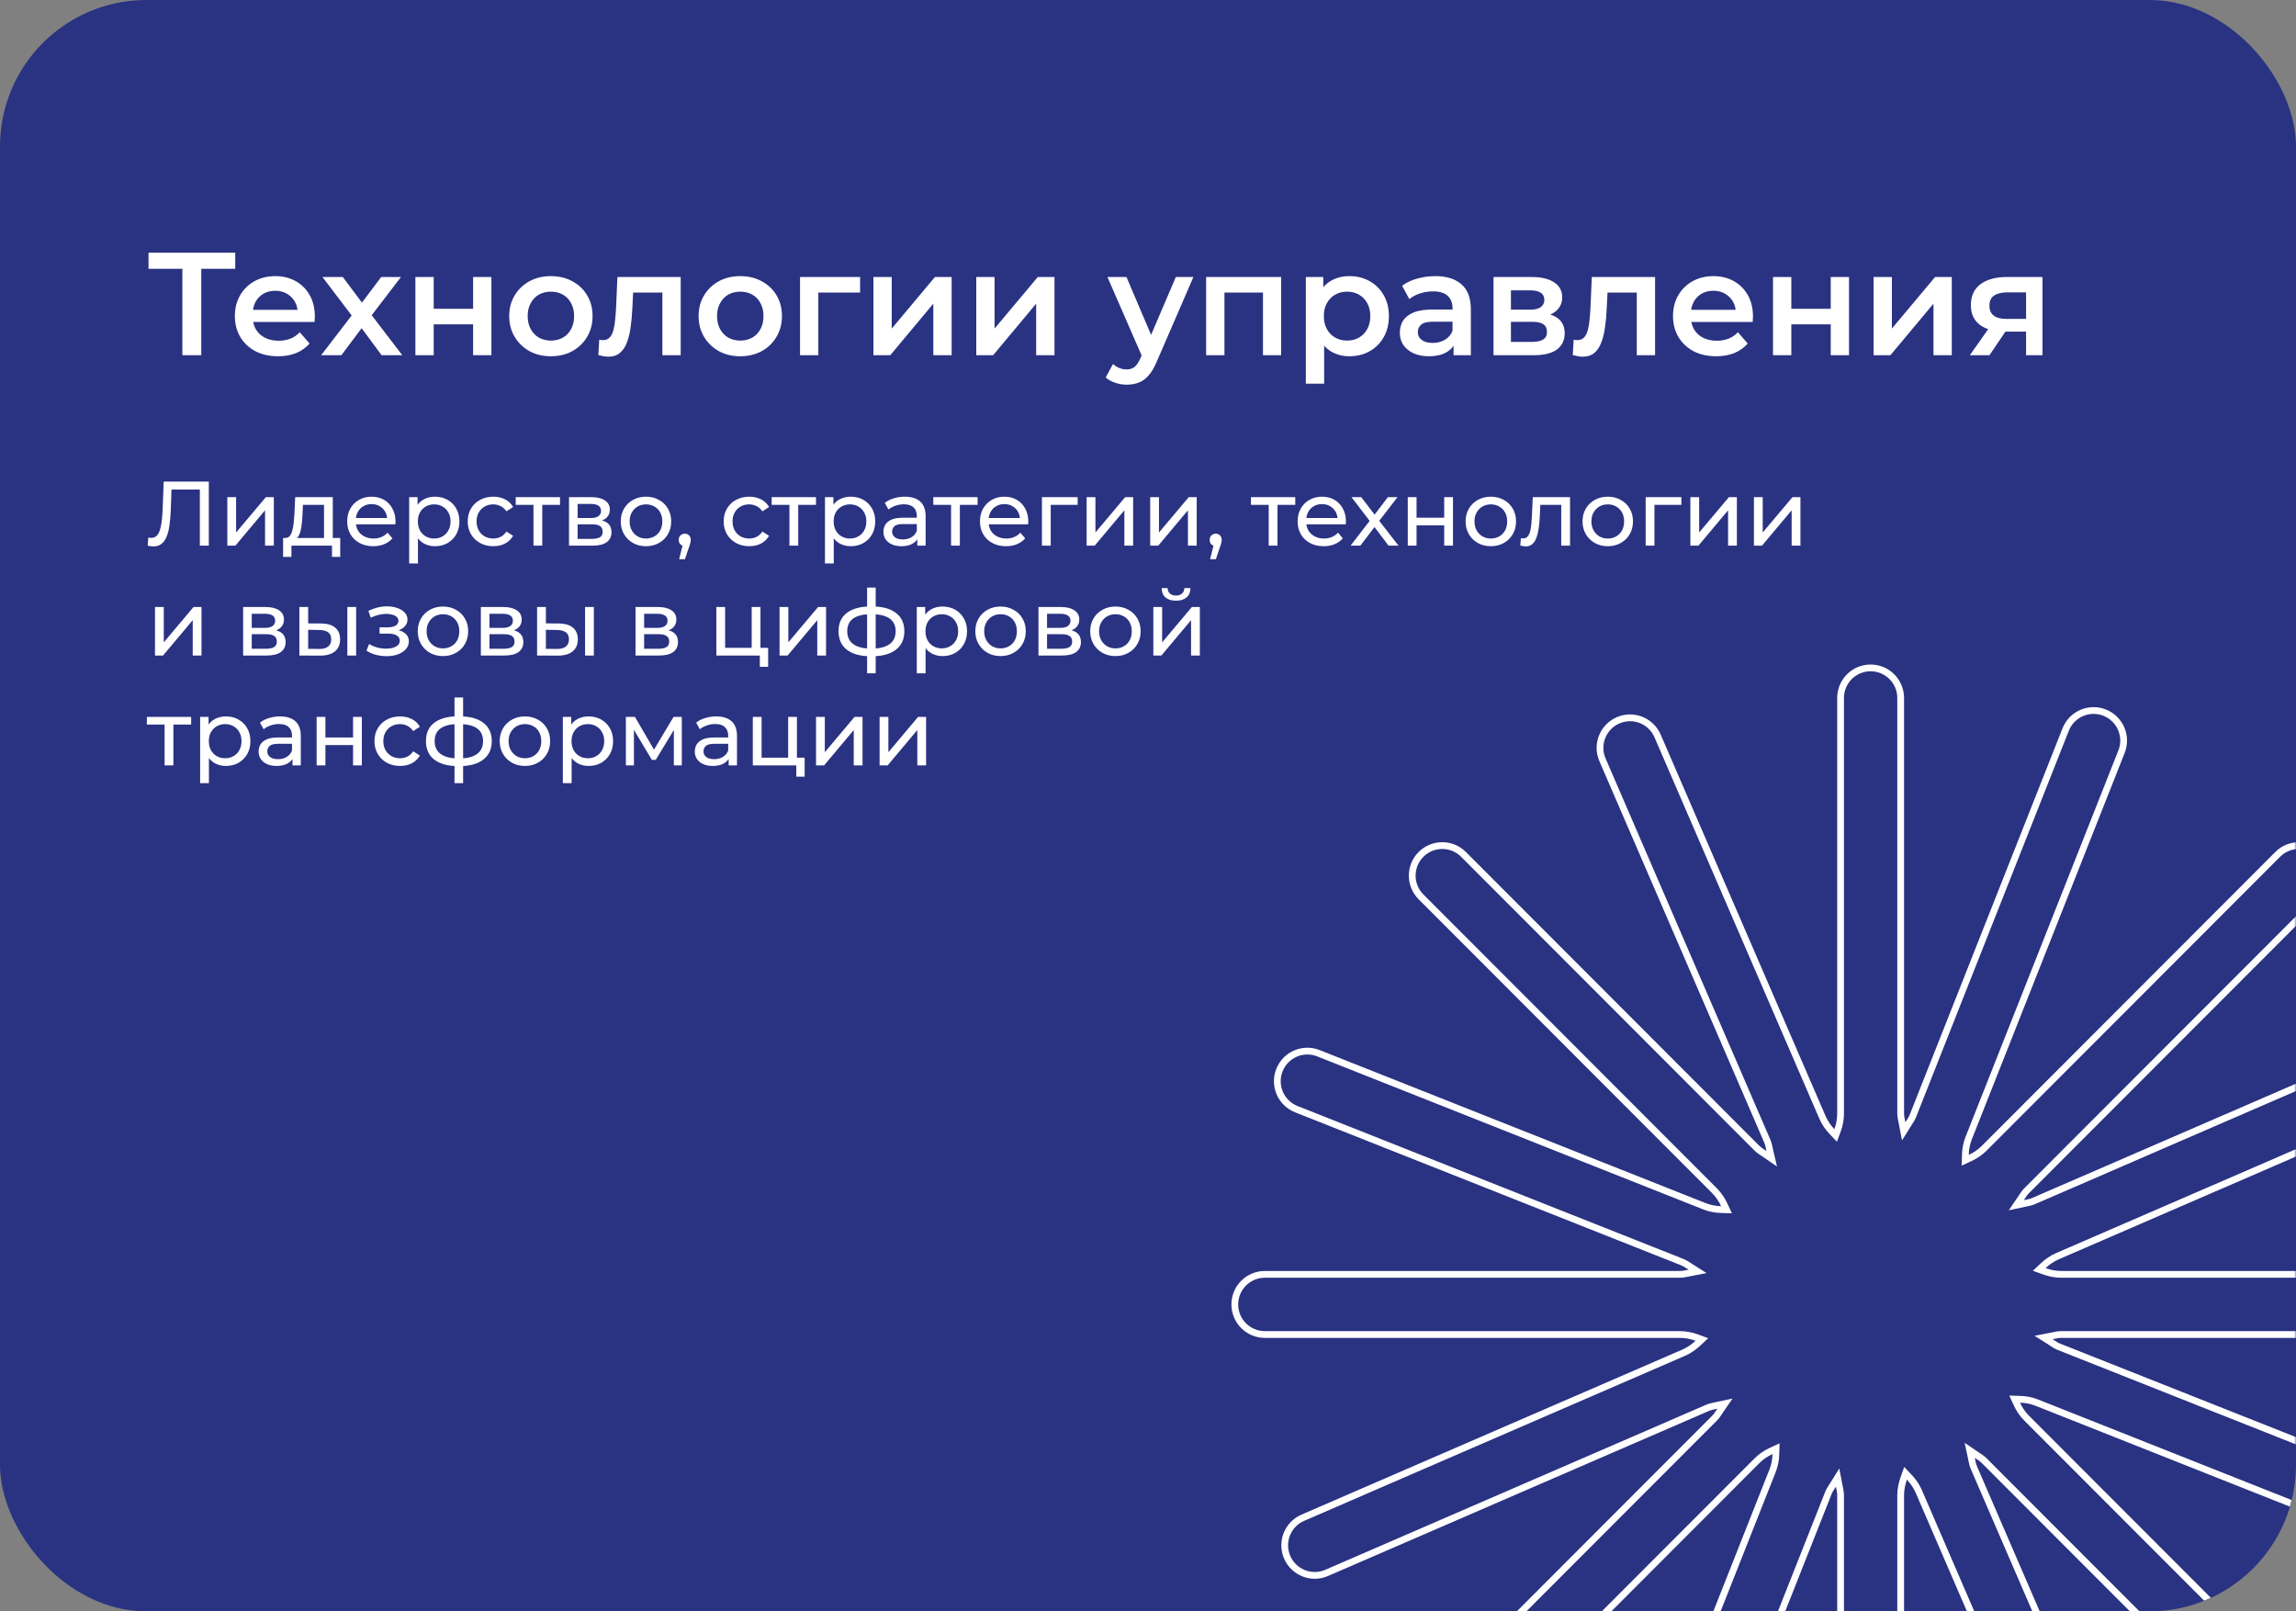 <?xml version="1.0" encoding="UTF-8"?> <svg xmlns="http://www.w3.org/2000/svg" width="627" height="440" viewBox="0 0 627 440" fill="none"><rect x="0" y="0" width="627" height="440" fill="#808080" stroke="none"/><g clip-path="url(#clip0_105_3)"><rect width="627" height="475.052" rx="40" fill="#2A3282"></rect><path d="M49.8 97V72.12L51.04 73.4H40.56V69H64.24V73.4H53.76L54.96 72.12V97H49.8ZM75.937 97.28C73.564 97.28 71.484 96.813 69.697 95.88C67.937 94.92 66.564 93.613 65.577 91.96C64.617 90.307 64.137 88.427 64.137 86.32C64.137 84.187 64.604 82.307 65.537 80.68C66.497 79.027 67.804 77.733 69.457 76.8C71.137 75.867 73.044 75.4 75.177 75.4C77.257 75.4 79.111 75.853 80.737 76.76C82.364 77.667 83.644 78.947 84.577 80.6C85.51 82.253 85.977 84.2 85.977 86.44C85.977 86.653 85.964 86.893 85.937 87.16C85.937 87.427 85.924 87.68 85.897 87.92H68.097V84.6H83.257L81.297 85.64C81.324 84.413 81.07 83.333 80.537 82.4C80.004 81.467 79.27 80.733 78.337 80.2C77.43 79.667 76.377 79.4 75.177 79.4C73.951 79.4 72.871 79.667 71.937 80.2C71.031 80.733 70.311 81.48 69.777 82.44C69.27 83.373 69.017 84.48 69.017 85.76V86.56C69.017 87.84 69.311 88.973 69.897 89.96C70.484 90.947 71.311 91.707 72.377 92.24C73.444 92.773 74.671 93.04 76.057 93.04C77.257 93.04 78.337 92.853 79.297 92.48C80.257 92.107 81.111 91.52 81.857 90.72L84.537 93.8C83.577 94.92 82.364 95.787 80.897 96.4C79.457 96.987 77.804 97.28 75.937 97.28ZM87.7 97L97.1 84.76L97.02 87.44L88.06 75.64H93.62L99.9 84.04H97.78L104.1 75.64H109.5L100.46 87.44L100.5 84.76L109.86 97H104.22L97.62 88.08L99.7 88.36L93.22 97H87.7ZM113.438 97V75.64H118.438V84.32H129.198V75.64H134.198V97H129.198V88.56H118.438V97H113.438ZM150.419 97.28C148.232 97.28 146.286 96.813 144.579 95.88C142.872 94.92 141.526 93.613 140.539 91.96C139.552 90.307 139.059 88.427 139.059 86.32C139.059 84.187 139.552 82.307 140.539 80.68C141.526 79.027 142.872 77.733 144.579 76.8C146.286 75.867 148.232 75.4 150.419 75.4C152.632 75.4 154.592 75.867 156.299 76.8C158.032 77.733 159.379 79.013 160.339 80.64C161.326 82.267 161.819 84.16 161.819 86.32C161.819 88.427 161.326 90.307 160.339 91.96C159.379 93.613 158.032 94.92 156.299 95.88C154.592 96.813 152.632 97.28 150.419 97.28ZM150.419 93C151.646 93 152.739 92.733 153.699 92.2C154.659 91.667 155.406 90.893 155.939 89.88C156.499 88.867 156.779 87.68 156.779 86.32C156.779 84.933 156.499 83.747 155.939 82.76C155.406 81.747 154.659 80.973 153.699 80.44C152.739 79.907 151.659 79.64 150.459 79.64C149.232 79.64 148.139 79.907 147.179 80.44C146.246 80.973 145.499 81.747 144.939 82.76C144.379 83.747 144.099 84.933 144.099 86.32C144.099 87.68 144.379 88.867 144.939 89.88C145.499 90.893 146.246 91.667 147.179 92.2C148.139 92.733 149.219 93 150.419 93ZM163.404 96.96L163.644 92.76C163.831 92.787 164.004 92.813 164.164 92.84C164.324 92.867 164.471 92.88 164.604 92.88C165.431 92.88 166.071 92.627 166.524 92.12C166.977 91.613 167.311 90.933 167.524 90.08C167.764 89.2 167.924 88.227 168.004 87.16C168.111 86.067 168.191 84.973 168.244 83.88L168.604 75.64H185.884V97H180.884V78.52L182.044 79.88H171.884L172.964 78.48L172.684 84.12C172.604 86.013 172.444 87.773 172.204 89.4C171.991 91 171.644 92.4 171.164 93.6C170.711 94.8 170.071 95.733 169.244 96.4C168.444 97.067 167.417 97.4 166.164 97.4C165.764 97.4 165.324 97.36 164.844 97.28C164.391 97.2 163.911 97.093 163.404 96.96ZM202.138 97.28C199.951 97.28 198.004 96.813 196.298 95.88C194.591 94.92 193.244 93.613 192.258 91.96C191.271 90.307 190.778 88.427 190.778 86.32C190.778 84.187 191.271 82.307 192.258 80.68C193.244 79.027 194.591 77.733 196.298 76.8C198.004 75.867 199.951 75.4 202.138 75.4C204.351 75.4 206.311 75.867 208.018 76.8C209.751 77.733 211.098 79.013 212.058 80.64C213.044 82.267 213.538 84.16 213.538 86.32C213.538 88.427 213.044 90.307 212.058 91.96C211.098 93.613 209.751 94.92 208.018 95.88C206.311 96.813 204.351 97.28 202.138 97.28ZM202.138 93C203.364 93 204.458 92.733 205.418 92.2C206.378 91.667 207.124 90.893 207.658 89.88C208.218 88.867 208.498 87.68 208.498 86.32C208.498 84.933 208.218 83.747 207.658 82.76C207.124 81.747 206.378 80.973 205.418 80.44C204.458 79.907 203.378 79.64 202.178 79.64C200.951 79.64 199.858 79.907 198.898 80.44C197.964 80.973 197.218 81.747 196.658 82.76C196.098 83.747 195.818 84.933 195.818 86.32C195.818 87.68 196.098 88.867 196.658 89.88C197.218 90.893 197.964 91.667 198.898 92.2C199.858 92.733 200.938 93 202.138 93ZM218.477 97V75.64H234.877V79.88H222.317L223.477 78.76V97H218.477ZM238.516 97V75.64H243.516V89.72L255.316 75.64H259.876V97H254.876V82.92L243.116 97H238.516ZM266.602 97V75.64H271.602V89.72L283.402 75.64H287.962V97H282.962V82.92L271.202 97H266.602ZM307.663 105.04C306.623 105.04 305.583 104.867 304.543 104.52C303.503 104.173 302.636 103.693 301.943 103.08L303.943 99.4C304.449 99.853 305.023 100.213 305.663 100.48C306.303 100.747 306.956 100.88 307.623 100.88C308.529 100.88 309.263 100.653 309.823 100.2C310.383 99.747 310.903 98.987 311.383 97.92L312.623 95.12L313.023 94.52L321.103 75.64H325.903L315.903 98.72C315.236 100.32 314.489 101.587 313.663 102.52C312.863 103.453 311.956 104.107 310.943 104.48C309.956 104.853 308.863 105.04 307.663 105.04ZM312.063 97.76L302.423 75.64H307.623L315.463 94.08L312.063 97.76ZM329.376 97V75.64H349.856V97H344.896V78.72L346.056 79.88H333.216L334.376 78.72V97H329.376ZM368.442 97.28C366.709 97.28 365.122 96.88 363.682 96.08C362.269 95.28 361.136 94.08 360.282 92.48C359.456 90.853 359.042 88.8 359.042 86.32C359.042 83.813 359.442 81.76 360.242 80.16C361.069 78.56 362.189 77.373 363.602 76.6C365.016 75.8 366.629 75.4 368.442 75.4C370.549 75.4 372.402 75.853 374.002 76.76C375.629 77.667 376.909 78.933 377.842 80.56C378.802 82.187 379.282 84.107 379.282 86.32C379.282 88.533 378.802 90.467 377.842 92.12C376.909 93.747 375.629 95.013 374.002 95.92C372.402 96.827 370.549 97.28 368.442 97.28ZM356.602 104.76V75.64H361.362V80.68L361.202 86.36L361.602 92.04V104.76H356.602ZM367.882 93C369.082 93 370.149 92.733 371.082 92.2C372.042 91.667 372.802 90.893 373.362 89.88C373.922 88.867 374.202 87.68 374.202 86.32C374.202 84.933 373.922 83.747 373.362 82.76C372.802 81.747 372.042 80.973 371.082 80.44C370.149 79.907 369.082 79.64 367.882 79.64C366.682 79.64 365.602 79.907 364.642 80.44C363.682 80.973 362.922 81.747 362.362 82.76C361.802 83.747 361.522 84.933 361.522 86.32C361.522 87.68 361.802 88.867 362.362 89.88C362.922 90.893 363.682 91.667 364.642 92.2C365.602 92.733 366.682 93 367.882 93ZM396.945 97V92.68L396.665 91.76V84.2C396.665 82.733 396.225 81.6 395.345 80.8C394.465 79.973 393.132 79.56 391.345 79.56C390.145 79.56 388.958 79.747 387.785 80.12C386.638 80.493 385.665 81.013 384.865 81.68L382.905 78.04C384.052 77.16 385.412 76.507 386.985 76.08C388.585 75.627 390.238 75.4 391.945 75.4C395.038 75.4 397.425 76.147 399.105 77.64C400.812 79.107 401.665 81.387 401.665 84.48V97H396.945ZM390.225 97.28C388.625 97.28 387.225 97.013 386.025 96.48C384.825 95.92 383.892 95.16 383.225 94.2C382.585 93.213 382.265 92.107 382.265 90.88C382.265 89.68 382.545 88.6 383.105 87.64C383.692 86.68 384.638 85.92 385.945 85.36C387.252 84.8 388.985 84.52 391.145 84.52H397.345V87.84H391.505C389.798 87.84 388.652 88.12 388.065 88.68C387.478 89.213 387.185 89.88 387.185 90.68C387.185 91.587 387.545 92.307 388.265 92.84C388.985 93.373 389.985 93.64 391.265 93.64C392.492 93.64 393.585 93.36 394.545 92.8C395.532 92.24 396.238 91.413 396.665 90.32L397.505 93.32C397.025 94.573 396.158 95.547 394.905 96.24C393.678 96.933 392.118 97.28 390.225 97.28ZM407.852 97V75.64H418.292C420.879 75.64 422.906 76.12 424.372 77.08C425.866 78.04 426.612 79.4 426.612 81.16C426.612 82.893 425.919 84.253 424.532 85.24C423.146 86.2 421.306 86.68 419.012 86.68L419.612 85.44C422.199 85.44 424.119 85.92 425.372 86.88C426.652 87.813 427.292 89.187 427.292 91C427.292 92.893 426.586 94.373 425.172 95.44C423.759 96.48 421.612 97 418.732 97H407.852ZM412.612 93.36H418.332C419.692 93.36 420.719 93.147 421.412 92.72C422.106 92.267 422.452 91.587 422.452 90.68C422.452 89.72 422.132 89.013 421.492 88.56C420.852 88.107 419.852 87.88 418.492 87.88H412.612V93.36ZM412.612 84.56H417.852C419.132 84.56 420.092 84.333 420.732 83.88C421.399 83.4 421.732 82.733 421.732 81.88C421.732 81 421.399 80.347 420.732 79.92C420.092 79.493 419.132 79.28 417.852 79.28H412.612V84.56ZM429.498 96.96L429.738 92.76C429.924 92.787 430.098 92.813 430.258 92.84C430.418 92.867 430.564 92.88 430.698 92.88C431.524 92.88 432.164 92.627 432.618 92.12C433.071 91.613 433.404 90.933 433.618 90.08C433.858 89.2 434.018 88.227 434.098 87.16C434.204 86.067 434.284 84.973 434.338 83.88L434.698 75.64H451.978V97H446.978V78.52L448.138 79.88H437.978L439.058 78.48L438.778 84.12C438.698 86.013 438.538 87.773 438.298 89.4C438.084 91 437.738 92.4 437.258 93.6C436.804 94.8 436.164 95.733 435.338 96.4C434.538 97.067 433.511 97.4 432.258 97.4C431.858 97.4 431.418 97.36 430.938 97.28C430.484 97.2 430.004 97.093 429.498 96.96ZM468.672 97.28C466.298 97.28 464.218 96.813 462.432 95.88C460.672 94.92 459.298 93.613 458.312 91.96C457.352 90.307 456.872 88.427 456.872 86.32C456.872 84.187 457.338 82.307 458.272 80.68C459.232 79.027 460.538 77.733 462.192 76.8C463.872 75.867 465.778 75.4 467.912 75.4C469.992 75.4 471.845 75.853 473.472 76.76C475.098 77.667 476.378 78.947 477.312 80.6C478.245 82.253 478.712 84.2 478.712 86.44C478.712 86.653 478.698 86.893 478.672 87.16C478.672 87.427 478.658 87.68 478.632 87.92H460.832V84.6H475.992L474.032 85.64C474.058 84.413 473.805 83.333 473.272 82.4C472.738 81.467 472.005 80.733 471.072 80.2C470.165 79.667 469.112 79.4 467.912 79.4C466.685 79.4 465.605 79.667 464.672 80.2C463.765 80.733 463.045 81.48 462.512 82.44C462.005 83.373 461.752 84.48 461.752 85.76V86.56C461.752 87.84 462.045 88.973 462.632 89.96C463.218 90.947 464.045 91.707 465.112 92.24C466.178 92.773 467.405 93.04 468.792 93.04C469.992 93.04 471.072 92.853 472.032 92.48C472.992 92.107 473.845 91.52 474.592 90.72L477.272 93.8C476.312 94.92 475.098 95.787 473.632 96.4C472.192 96.987 470.538 97.28 468.672 97.28ZM484.18 97V75.64H489.18V84.32H499.94V75.64H504.94V97H499.94V88.56H489.18V97H484.18ZM511.641 97V75.64H516.641V89.72L528.441 75.64H533.001V97H528.001V82.92L516.241 97H511.641ZM553.287 97V89.72L554.007 90.56H547.607C544.674 90.56 542.367 89.947 540.687 88.72C539.034 87.467 538.207 85.667 538.207 83.32C538.207 80.813 539.087 78.907 540.847 77.6C542.634 76.293 545.007 75.64 547.967 75.64H557.767V97H553.287ZM537.927 97L543.687 88.84H548.807L543.287 97H537.927ZM553.287 88.12V78.52L554.007 79.84H548.127C546.581 79.84 545.381 80.133 544.527 80.72C543.701 81.28 543.287 82.2 543.287 83.48C543.287 85.88 544.847 87.08 547.967 87.08H554.007L553.287 88.12Z" fill="white"></path><path d="M41.9 149.2C41.65 149.2 41.4 149.183 41.15 149.15C40.9 149.117 40.625 149.067 40.325 149L40.5 146.775C40.767 146.842 41.033 146.875 41.3 146.875C42.033 146.875 42.617 146.583 43.05 146C43.483 145.417 43.8 144.533 44 143.35C44.217 142.167 44.358 140.675 44.425 138.875L44.7 131.5H57.025V149H54.575V133.025L55.175 133.675H46.3L46.85 133L46.65 138.8C46.6 140.533 46.483 142.05 46.3 143.35C46.117 144.65 45.842 145.733 45.475 146.6C45.108 147.467 44.633 148.117 44.05 148.55C43.483 148.983 42.767 149.2 41.9 149.2ZM62.076 149V135.75H64.476V145.4L72.601 135.75H74.776V149H72.376V139.35L64.276 149H62.076ZM88.484 147.875V137.85H82.734L82.609 140.4C82.576 141.233 82.518 142.042 82.434 142.825C82.368 143.592 82.251 144.3 82.084 144.95C81.934 145.6 81.709 146.133 81.409 146.55C81.109 146.967 80.709 147.225 80.209 147.325L77.834 146.9C78.351 146.917 78.768 146.75 79.084 146.4C79.401 146.033 79.643 145.533 79.809 144.9C79.993 144.267 80.126 143.55 80.209 142.75C80.293 141.933 80.359 141.092 80.409 140.225L80.609 135.75H90.884V147.875H88.484ZM77.309 152.075V146.9H92.909V152.075H90.659V149H79.584V152.075H77.309ZM101.936 149.15C100.519 149.15 99.269 148.858 98.186 148.275C97.119 147.692 96.286 146.892 95.686 145.875C95.103 144.858 94.811 143.692 94.811 142.375C94.811 141.058 95.094 139.892 95.661 138.875C96.244 137.858 97.036 137.067 98.036 136.5C99.053 135.917 100.194 135.625 101.461 135.625C102.744 135.625 103.878 135.908 104.861 136.475C105.844 137.042 106.611 137.842 107.161 138.875C107.728 139.892 108.011 141.083 108.011 142.45C108.011 142.55 108.003 142.667 107.986 142.8C107.986 142.933 107.978 143.058 107.961 143.175H96.686V141.45H106.711L105.736 142.05C105.753 141.2 105.578 140.442 105.211 139.775C104.844 139.108 104.336 138.592 103.686 138.225C103.053 137.842 102.311 137.65 101.461 137.65C100.628 137.65 99.886 137.842 99.236 138.225C98.586 138.592 98.078 139.117 97.711 139.8C97.344 140.467 97.161 141.233 97.161 142.1V142.5C97.161 143.383 97.361 144.175 97.761 144.875C98.178 145.558 98.753 146.092 99.486 146.475C100.219 146.858 101.061 147.05 102.011 147.05C102.794 147.05 103.503 146.917 104.136 146.65C104.786 146.383 105.353 145.983 105.836 145.45L107.161 147C106.561 147.7 105.811 148.233 104.911 148.6C104.028 148.967 103.036 149.15 101.936 149.15ZM118.759 149.15C117.659 149.15 116.651 148.9 115.734 148.4C114.834 147.883 114.109 147.125 113.559 146.125C113.026 145.125 112.759 143.875 112.759 142.375C112.759 140.875 113.018 139.625 113.534 138.625C114.068 137.625 114.784 136.875 115.684 136.375C116.601 135.875 117.626 135.625 118.759 135.625C120.059 135.625 121.209 135.908 122.209 136.475C123.209 137.042 124.001 137.833 124.584 138.85C125.168 139.85 125.459 141.025 125.459 142.375C125.459 143.725 125.168 144.908 124.584 145.925C124.001 146.942 123.209 147.733 122.209 148.3C121.209 148.867 120.059 149.15 118.759 149.15ZM111.734 153.85V135.75H114.034V139.325L113.884 142.4L114.134 145.475V153.85H111.734ZM118.559 147.05C119.409 147.05 120.168 146.858 120.834 146.475C121.518 146.092 122.051 145.55 122.434 144.85C122.834 144.133 123.034 143.308 123.034 142.375C123.034 141.425 122.834 140.608 122.434 139.925C122.051 139.225 121.518 138.683 120.834 138.3C120.168 137.917 119.409 137.725 118.559 137.725C117.726 137.725 116.968 137.917 116.284 138.3C115.618 138.683 115.084 139.225 114.684 139.925C114.301 140.608 114.109 141.425 114.109 142.375C114.109 143.308 114.301 144.133 114.684 144.85C115.084 145.55 115.618 146.092 116.284 146.475C116.968 146.858 117.726 147.05 118.559 147.05ZM134.721 149.15C133.371 149.15 132.163 148.858 131.096 148.275C130.046 147.692 129.221 146.892 128.621 145.875C128.021 144.858 127.721 143.692 127.721 142.375C127.721 141.058 128.021 139.892 128.621 138.875C129.221 137.858 130.046 137.067 131.096 136.5C132.163 135.917 133.371 135.625 134.721 135.625C135.921 135.625 136.988 135.867 137.921 136.35C138.871 136.817 139.604 137.517 140.121 138.45L138.296 139.625C137.863 138.975 137.329 138.5 136.696 138.2C136.079 137.883 135.413 137.725 134.696 137.725C133.829 137.725 133.054 137.917 132.371 138.3C131.688 138.683 131.146 139.225 130.746 139.925C130.346 140.608 130.146 141.425 130.146 142.375C130.146 143.325 130.346 144.15 130.746 144.85C131.146 145.55 131.688 146.092 132.371 146.475C133.054 146.858 133.829 147.05 134.696 147.05C135.413 147.05 136.079 146.9 136.696 146.6C137.329 146.283 137.863 145.8 138.296 145.15L140.121 146.3C139.604 147.217 138.871 147.925 137.921 148.425C136.988 148.908 135.921 149.15 134.721 149.15ZM145.682 149V137.225L146.282 137.85H140.832V135.75H152.932V137.85H147.507L148.082 137.225V149H145.682ZM155.387 149V135.75H161.537C163.087 135.75 164.303 136.05 165.187 136.65C166.087 137.233 166.537 138.067 166.537 139.15C166.537 140.233 166.112 141.075 165.262 141.675C164.428 142.258 163.32 142.55 161.937 142.55L162.312 141.9C163.895 141.9 165.07 142.192 165.837 142.775C166.603 143.358 166.987 144.217 166.987 145.35C166.987 146.5 166.553 147.4 165.687 148.05C164.837 148.683 163.528 149 161.762 149H155.387ZM157.737 147.15H161.587C162.587 147.15 163.337 147 163.837 146.7C164.337 146.383 164.587 145.883 164.587 145.2C164.587 144.5 164.353 143.992 163.887 143.675C163.437 143.342 162.72 143.175 161.737 143.175H157.737V147.15ZM157.737 141.45H161.337C162.253 141.45 162.945 141.283 163.412 140.95C163.895 140.6 164.137 140.117 164.137 139.5C164.137 138.867 163.895 138.392 163.412 138.075C162.945 137.758 162.253 137.6 161.337 137.6H157.737V141.45ZM176.418 149.15C175.085 149.15 173.901 148.858 172.868 148.275C171.835 147.692 171.018 146.892 170.418 145.875C169.818 144.842 169.518 143.675 169.518 142.375C169.518 141.058 169.818 139.892 170.418 138.875C171.018 137.858 171.835 137.067 172.868 136.5C173.901 135.917 175.085 135.625 176.418 135.625C177.735 135.625 178.91 135.917 179.943 136.5C180.993 137.067 181.81 137.858 182.393 138.875C182.993 139.875 183.293 141.042 183.293 142.375C183.293 143.692 182.993 144.858 182.393 145.875C181.81 146.892 180.993 147.692 179.943 148.275C178.91 148.858 177.735 149.15 176.418 149.15ZM176.418 147.05C177.268 147.05 178.026 146.858 178.693 146.475C179.376 146.092 179.91 145.55 180.293 144.85C180.676 144.133 180.868 143.308 180.868 142.375C180.868 141.425 180.676 140.608 180.293 139.925C179.91 139.225 179.376 138.683 178.693 138.3C178.026 137.917 177.268 137.725 176.418 137.725C175.568 137.725 174.81 137.917 174.143 138.3C173.476 138.683 172.943 139.225 172.543 139.925C172.143 140.608 171.943 141.425 171.943 142.375C171.943 143.308 172.143 144.133 172.543 144.85C172.943 145.55 173.476 146.092 174.143 146.475C174.81 146.858 175.568 147.05 176.418 147.05ZM185.466 152.7L186.716 147.65L187.041 149.1C186.557 149.1 186.149 148.95 185.816 148.65C185.499 148.35 185.341 147.942 185.341 147.425C185.341 146.925 185.499 146.517 185.816 146.2C186.149 145.883 186.549 145.725 187.016 145.725C187.499 145.725 187.891 145.892 188.191 146.225C188.491 146.542 188.641 146.942 188.641 147.425C188.641 147.592 188.624 147.758 188.591 147.925C188.574 148.075 188.532 148.258 188.466 148.475C188.416 148.675 188.332 148.925 188.216 149.225L187.041 152.7H185.466ZM204.619 149.15C203.269 149.15 202.06 148.858 200.994 148.275C199.944 147.692 199.119 146.892 198.519 145.875C197.919 144.858 197.619 143.692 197.619 142.375C197.619 141.058 197.919 139.892 198.519 138.875C199.119 137.858 199.944 137.067 200.994 136.5C202.06 135.917 203.269 135.625 204.619 135.625C205.819 135.625 206.885 135.867 207.819 136.35C208.769 136.817 209.502 137.517 210.019 138.45L208.194 139.625C207.76 138.975 207.227 138.5 206.594 138.2C205.977 137.883 205.31 137.725 204.594 137.725C203.727 137.725 202.952 137.917 202.269 138.3C201.585 138.683 201.044 139.225 200.644 139.925C200.244 140.608 200.044 141.425 200.044 142.375C200.044 143.325 200.244 144.15 200.644 144.85C201.044 145.55 201.585 146.092 202.269 146.475C202.952 146.858 203.727 147.05 204.594 147.05C205.31 147.05 205.977 146.9 206.594 146.6C207.227 146.283 207.76 145.8 208.194 145.15L210.019 146.3C209.502 147.217 208.769 147.925 207.819 148.425C206.885 148.908 205.819 149.15 204.619 149.15ZM215.58 149V137.225L216.18 137.85H210.73V135.75H222.83V137.85H217.405L217.98 137.225V149H215.58ZM232.309 149.15C231.209 149.15 230.201 148.9 229.284 148.4C228.384 147.883 227.659 147.125 227.109 146.125C226.576 145.125 226.309 143.875 226.309 142.375C226.309 140.875 226.567 139.625 227.084 138.625C227.617 137.625 228.334 136.875 229.234 136.375C230.151 135.875 231.176 135.625 232.309 135.625C233.609 135.625 234.759 135.908 235.759 136.475C236.759 137.042 237.551 137.833 238.134 138.85C238.717 139.85 239.009 141.025 239.009 142.375C239.009 143.725 238.717 144.908 238.134 145.925C237.551 146.942 236.759 147.733 235.759 148.3C234.759 148.867 233.609 149.15 232.309 149.15ZM225.284 153.85V135.75H227.584V139.325L227.434 142.4L227.684 145.475V153.85H225.284ZM232.109 147.05C232.959 147.05 233.717 146.858 234.384 146.475C235.067 146.092 235.601 145.55 235.984 144.85C236.384 144.133 236.584 143.308 236.584 142.375C236.584 141.425 236.384 140.608 235.984 139.925C235.601 139.225 235.067 138.683 234.384 138.3C233.717 137.917 232.959 137.725 232.109 137.725C231.276 137.725 230.517 137.917 229.834 138.3C229.167 138.683 228.634 139.225 228.234 139.925C227.851 140.608 227.659 141.425 227.659 142.375C227.659 143.308 227.851 144.133 228.234 144.85C228.634 145.55 229.167 146.092 229.834 146.475C230.517 146.858 231.276 147.05 232.109 147.05ZM250.499 149V146.2L250.374 145.675V140.9C250.374 139.883 250.074 139.1 249.474 138.55C248.89 137.983 248.007 137.7 246.824 137.7C246.04 137.7 245.274 137.833 244.524 138.1C243.774 138.35 243.14 138.692 242.624 139.125L241.624 137.325C242.307 136.775 243.124 136.358 244.074 136.075C245.04 135.775 246.049 135.625 247.099 135.625C248.915 135.625 250.315 136.067 251.299 136.95C252.282 137.833 252.774 139.183 252.774 141V149H250.499ZM246.149 149.15C245.165 149.15 244.299 148.983 243.549 148.65C242.815 148.317 242.249 147.858 241.849 147.275C241.449 146.675 241.249 146 241.249 145.25C241.249 144.533 241.415 143.883 241.749 143.3C242.099 142.717 242.657 142.25 243.424 141.9C244.207 141.55 245.257 141.375 246.574 141.375H250.774V143.1H246.674C245.474 143.1 244.665 143.3 244.249 143.7C243.832 144.1 243.624 144.583 243.624 145.15C243.624 145.8 243.882 146.325 244.399 146.725C244.915 147.108 245.632 147.3 246.549 147.3C247.449 147.3 248.232 147.1 248.899 146.7C249.582 146.3 250.074 145.717 250.374 144.95L250.849 146.6C250.532 147.383 249.974 148.008 249.174 148.475C248.374 148.925 247.365 149.15 246.149 149.15ZM259.721 149V137.225L260.321 137.85H254.871V135.75H266.971V137.85H261.546L262.121 137.225V149H259.721ZM274.739 149.15C273.322 149.15 272.072 148.858 270.989 148.275C269.922 147.692 269.089 146.892 268.489 145.875C267.905 144.858 267.614 143.692 267.614 142.375C267.614 141.058 267.897 139.892 268.464 138.875C269.047 137.858 269.839 137.067 270.839 136.5C271.855 135.917 272.997 135.625 274.264 135.625C275.547 135.625 276.68 135.908 277.664 136.475C278.647 137.042 279.414 137.842 279.964 138.875C280.53 139.892 280.814 141.083 280.814 142.45C280.814 142.55 280.805 142.667 280.789 142.8C280.789 142.933 280.78 143.058 280.764 143.175H269.489V141.45H279.514L278.539 142.05C278.555 141.2 278.38 140.442 278.014 139.775C277.647 139.108 277.139 138.592 276.489 138.225C275.855 137.842 275.114 137.65 274.264 137.65C273.43 137.65 272.689 137.842 272.039 138.225C271.389 138.592 270.88 139.117 270.514 139.8C270.147 140.467 269.964 141.233 269.964 142.1V142.5C269.964 143.383 270.164 144.175 270.564 144.875C270.98 145.558 271.555 146.092 272.289 146.475C273.022 146.858 273.864 147.05 274.814 147.05C275.597 147.05 276.305 146.917 276.939 146.65C277.589 146.383 278.155 145.983 278.639 145.45L279.964 147C279.364 147.7 278.614 148.233 277.714 148.6C276.83 148.967 275.839 149.15 274.739 149.15ZM284.537 149V135.75H294.287V137.85H286.362L286.937 137.3V149H284.537ZM296.744 149V135.75H299.144V145.4L307.269 135.75H309.444V149H307.044V139.35L298.944 149H296.744ZM314.102 149V135.75H316.502V145.4L324.627 135.75H326.802V149H324.402V139.35L316.302 149H314.102ZM330.461 152.7L331.711 147.65L332.036 149.1C331.552 149.1 331.144 148.95 330.811 148.65C330.494 148.35 330.336 147.942 330.336 147.425C330.336 146.925 330.494 146.517 330.811 146.2C331.144 145.883 331.544 145.725 332.011 145.725C332.494 145.725 332.886 145.892 333.186 146.225C333.486 146.542 333.636 146.942 333.636 147.425C333.636 147.592 333.619 147.758 333.586 147.925C333.569 148.075 333.527 148.258 333.461 148.475C333.411 148.675 333.327 148.925 333.211 149.225L332.036 152.7H330.461ZM346.464 149V137.225L347.064 137.85H341.614V135.75H353.714V137.85H348.289L348.864 137.225V149H346.464ZM361.482 149.15C360.065 149.15 358.815 148.858 357.732 148.275C356.665 147.692 355.832 146.892 355.232 145.875C354.649 144.858 354.357 143.692 354.357 142.375C354.357 141.058 354.64 139.892 355.207 138.875C355.79 137.858 356.582 137.067 357.582 136.5C358.599 135.917 359.74 135.625 361.007 135.625C362.29 135.625 363.424 135.908 364.407 136.475C365.39 137.042 366.157 137.842 366.707 138.875C367.274 139.892 367.557 141.083 367.557 142.45C367.557 142.55 367.549 142.667 367.532 142.8C367.532 142.933 367.524 143.058 367.507 143.175H356.232V141.45H366.257L365.282 142.05C365.299 141.2 365.124 140.442 364.757 139.775C364.39 139.108 363.882 138.592 363.232 138.225C362.599 137.842 361.857 137.65 361.007 137.65C360.174 137.65 359.432 137.842 358.782 138.225C358.132 138.592 357.624 139.117 357.257 139.8C356.89 140.467 356.707 141.233 356.707 142.1V142.5C356.707 143.383 356.907 144.175 357.307 144.875C357.724 145.558 358.299 146.092 359.032 146.475C359.765 146.858 360.607 147.05 361.557 147.05C362.34 147.05 363.049 146.917 363.682 146.65C364.332 146.383 364.899 145.983 365.382 145.45L366.707 147C366.107 147.7 365.357 148.233 364.457 148.6C363.574 148.967 362.582 149.15 361.482 149.15ZM368.814 149L374.514 141.6L374.489 142.825L369.064 135.75H371.739L375.889 141.2H374.864L379.014 135.75H381.639L376.139 142.875L376.164 141.6L381.914 149H379.189L374.814 143.2L375.789 143.35L371.489 149H368.814ZM384.439 149V135.75H386.839V141.375H394.389V135.75H396.789V149H394.389V143.45H386.839V149H384.439ZM407.131 149.15C405.798 149.15 404.614 148.858 403.581 148.275C402.548 147.692 401.731 146.892 401.131 145.875C400.531 144.842 400.231 143.675 400.231 142.375C400.231 141.058 400.531 139.892 401.131 138.875C401.731 137.858 402.548 137.067 403.581 136.5C404.614 135.917 405.798 135.625 407.131 135.625C408.448 135.625 409.623 135.917 410.656 136.5C411.706 137.067 412.523 137.858 413.106 138.875C413.706 139.875 414.006 141.042 414.006 142.375C414.006 143.692 413.706 144.858 413.106 145.875C412.523 146.892 411.706 147.692 410.656 148.275C409.623 148.858 408.448 149.15 407.131 149.15ZM407.131 147.05C407.981 147.05 408.739 146.858 409.406 146.475C410.089 146.092 410.623 145.55 411.006 144.85C411.389 144.133 411.581 143.308 411.581 142.375C411.581 141.425 411.389 140.608 411.006 139.925C410.623 139.225 410.089 138.683 409.406 138.3C408.739 137.917 407.981 137.725 407.131 137.725C406.281 137.725 405.523 137.917 404.856 138.3C404.189 138.683 403.656 139.225 403.256 139.925C402.856 140.608 402.656 141.425 402.656 142.375C402.656 143.308 402.856 144.133 403.256 144.85C403.656 145.55 404.189 146.092 404.856 146.475C405.523 146.858 406.281 147.05 407.131 147.05ZM415.174 148.975L415.324 146.95C415.44 146.967 415.549 146.983 415.649 147C415.749 147.017 415.84 147.025 415.924 147.025C416.457 147.025 416.874 146.842 417.174 146.475C417.49 146.108 417.724 145.625 417.874 145.025C418.024 144.408 418.132 143.717 418.199 142.95C418.265 142.183 418.315 141.417 418.349 140.65L418.574 135.75H428.749V149H426.349V137.15L426.924 137.85H420.124L420.674 137.125L420.499 140.8C420.449 141.967 420.357 143.058 420.224 144.075C420.09 145.092 419.882 145.983 419.599 146.75C419.332 147.517 418.957 148.117 418.474 148.55C418.007 148.983 417.399 149.2 416.649 149.2C416.432 149.2 416.199 149.175 415.949 149.125C415.715 149.092 415.457 149.042 415.174 148.975ZM439.064 149.15C437.731 149.15 436.548 148.858 435.514 148.275C434.481 147.692 433.664 146.892 433.064 145.875C432.464 144.842 432.164 143.675 432.164 142.375C432.164 141.058 432.464 139.892 433.064 138.875C433.664 137.858 434.481 137.067 435.514 136.5C436.548 135.917 437.731 135.625 439.064 135.625C440.381 135.625 441.556 135.917 442.589 136.5C443.639 137.067 444.456 137.858 445.039 138.875C445.639 139.875 445.939 141.042 445.939 142.375C445.939 143.692 445.639 144.858 445.039 145.875C444.456 146.892 443.639 147.692 442.589 148.275C441.556 148.858 440.381 149.15 439.064 149.15ZM439.064 147.05C439.914 147.05 440.673 146.858 441.339 146.475C442.023 146.092 442.556 145.55 442.939 144.85C443.323 144.133 443.514 143.308 443.514 142.375C443.514 141.425 443.323 140.608 442.939 139.925C442.556 139.225 442.023 138.683 441.339 138.3C440.673 137.917 439.914 137.725 439.064 137.725C438.214 137.725 437.456 137.917 436.789 138.3C436.123 138.683 435.589 139.225 435.189 139.925C434.789 140.608 434.589 141.425 434.589 142.375C434.589 143.308 434.789 144.133 435.189 144.85C435.589 145.55 436.123 146.092 436.789 146.475C437.456 146.858 438.214 147.05 439.064 147.05ZM449.405 149V135.75H459.155V137.85H451.23L451.805 137.3V149H449.405ZM461.612 149V135.75H464.012V145.4L472.137 135.75H474.312V149H471.912V139.35L463.812 149H461.612ZM478.971 149V135.75H481.371V145.4L489.496 135.75H491.671V149H489.271V139.35L481.171 149H478.971ZM42.325 179V165.75H44.725V175.4L52.85 165.75H55.025V179H52.625V169.35L44.525 179H42.325ZM66.397 179V165.75H72.547C74.097 165.75 75.314 166.05 76.197 166.65C77.097 167.233 77.547 168.067 77.547 169.15C77.547 170.233 77.122 171.075 76.272 171.675C75.439 172.258 74.331 172.55 72.947 172.55L73.322 171.9C74.906 171.9 76.081 172.192 76.847 172.775C77.614 173.358 77.997 174.217 77.997 175.35C77.997 176.5 77.564 177.4 76.697 178.05C75.847 178.683 74.539 179 72.772 179H66.397ZM68.747 177.15H72.597C73.597 177.15 74.347 177 74.847 176.7C75.347 176.383 75.597 175.883 75.597 175.2C75.597 174.5 75.364 173.992 74.897 173.675C74.447 173.342 73.731 173.175 72.747 173.175H68.747V177.15ZM68.747 171.45H72.347C73.264 171.45 73.956 171.283 74.422 170.95C74.906 170.6 75.147 170.117 75.147 169.5C75.147 168.867 74.906 168.392 74.422 168.075C73.956 167.758 73.264 167.6 72.347 167.6H68.747V171.45ZM94.854 179V165.75H97.254V179H94.854ZM87.729 170.25C89.412 170.267 90.687 170.65 91.554 171.4C92.437 172.15 92.879 173.208 92.879 174.575C92.879 176.008 92.395 177.117 91.429 177.9C90.479 178.667 89.112 179.042 87.329 179.025L81.754 179V165.75H84.154V170.225L87.729 170.25ZM87.154 177.2C88.22 177.217 89.037 177 89.604 176.55C90.17 176.1 90.454 175.433 90.454 174.55C90.454 173.683 90.17 173.05 89.604 172.65C89.054 172.25 88.237 172.042 87.154 172.025L84.154 171.975V177.175L87.154 177.2ZM105.575 179.175C104.575 179.175 103.592 179.05 102.625 178.8C101.675 178.533 100.825 178.158 100.075 177.675L100.8 175.85C101.433 176.25 102.158 176.567 102.975 176.8C103.792 177.017 104.617 177.125 105.45 177.125C106.217 177.125 106.875 177.033 107.425 176.85C107.992 176.667 108.425 176.417 108.725 176.1C109.025 175.767 109.175 175.383 109.175 174.95C109.175 174.333 108.9 173.858 108.35 173.525C107.8 173.192 107.033 173.025 106.05 173.025H103.65V171.3H105.9C106.483 171.3 106.992 171.233 107.425 171.1C107.858 170.967 108.192 170.767 108.425 170.5C108.675 170.217 108.8 169.892 108.8 169.525C108.8 169.125 108.658 168.783 108.375 168.5C108.092 168.217 107.692 168 107.175 167.85C106.675 167.7 106.083 167.625 105.4 167.625C104.733 167.642 104.05 167.733 103.35 167.9C102.667 168.067 101.967 168.325 101.25 168.675L100.6 166.8C101.4 166.417 102.183 166.125 102.95 165.925C103.733 165.708 104.508 165.592 105.275 165.575C106.425 165.542 107.45 165.675 108.35 165.975C109.25 166.258 109.958 166.675 110.475 167.225C111.008 167.775 111.275 168.425 111.275 169.175C111.275 169.808 111.075 170.375 110.675 170.875C110.275 171.358 109.742 171.742 109.075 172.025C108.408 172.308 107.642 172.45 106.775 172.45L106.875 171.875C108.358 171.875 109.525 172.167 110.375 172.75C111.225 173.333 111.65 174.125 111.65 175.125C111.65 175.925 111.383 176.633 110.85 177.25C110.317 177.85 109.592 178.325 108.675 178.675C107.775 179.008 106.742 179.175 105.575 179.175ZM120.974 179.15C119.64 179.15 118.457 178.858 117.424 178.275C116.39 177.692 115.574 176.892 114.974 175.875C114.374 174.842 114.074 173.675 114.074 172.375C114.074 171.058 114.374 169.892 114.974 168.875C115.574 167.858 116.39 167.067 117.424 166.5C118.457 165.917 119.64 165.625 120.974 165.625C122.29 165.625 123.465 165.917 124.499 166.5C125.549 167.067 126.365 167.858 126.949 168.875C127.549 169.875 127.849 171.042 127.849 172.375C127.849 173.692 127.549 174.858 126.949 175.875C126.365 176.892 125.549 177.692 124.499 178.275C123.465 178.858 122.29 179.15 120.974 179.15ZM120.974 177.05C121.824 177.05 122.582 176.858 123.249 176.475C123.932 176.092 124.465 175.55 124.849 174.85C125.232 174.133 125.424 173.308 125.424 172.375C125.424 171.425 125.232 170.608 124.849 169.925C124.465 169.225 123.932 168.683 123.249 168.3C122.582 167.917 121.824 167.725 120.974 167.725C120.124 167.725 119.365 167.917 118.699 168.3C118.032 168.683 117.499 169.225 117.099 169.925C116.699 170.608 116.499 171.425 116.499 172.375C116.499 173.308 116.699 174.133 117.099 174.85C117.499 175.55 118.032 176.092 118.699 176.475C119.365 176.858 120.124 177.05 120.974 177.05ZM131.314 179V165.75H137.464C139.014 165.75 140.231 166.05 141.114 166.65C142.014 167.233 142.464 168.067 142.464 169.15C142.464 170.233 142.039 171.075 141.189 171.675C140.356 172.258 139.248 172.55 137.864 172.55L138.239 171.9C139.823 171.9 140.998 172.192 141.764 172.775C142.531 173.358 142.914 174.217 142.914 175.35C142.914 176.5 142.481 177.4 141.614 178.05C140.764 178.683 139.456 179 137.689 179H131.314ZM133.664 177.15H137.514C138.514 177.15 139.264 177 139.764 176.7C140.264 176.383 140.514 175.883 140.514 175.2C140.514 174.5 140.281 173.992 139.814 173.675C139.364 173.342 138.648 173.175 137.664 173.175H133.664V177.15ZM133.664 171.45H137.264C138.181 171.45 138.873 171.283 139.339 170.95C139.823 170.6 140.064 170.117 140.064 169.5C140.064 168.867 139.823 168.392 139.339 168.075C138.873 167.758 138.181 167.6 137.264 167.6H133.664V171.45ZM159.771 179V165.75H162.171V179H159.771ZM152.646 170.25C154.329 170.267 155.604 170.65 156.471 171.4C157.354 172.15 157.796 173.208 157.796 174.575C157.796 176.008 157.312 177.117 156.346 177.9C155.396 178.667 154.029 179.042 152.246 179.025L146.671 179V165.75H149.071V170.225L152.646 170.25ZM152.071 177.2C153.137 177.217 153.954 177 154.521 176.55C155.087 176.1 155.371 175.433 155.371 174.55C155.371 173.683 155.087 173.05 154.521 172.65C153.971 172.25 153.154 172.042 152.071 172.025L149.071 171.975V177.175L152.071 177.2ZM173.551 179V165.75H179.701C181.251 165.75 182.467 166.05 183.351 166.65C184.251 167.233 184.701 168.067 184.701 169.15C184.701 170.233 184.276 171.075 183.426 171.675C182.592 172.258 181.484 172.55 180.101 172.55L180.476 171.9C182.059 171.9 183.234 172.192 184.001 172.775C184.767 173.358 185.151 174.217 185.151 175.35C185.151 176.5 184.717 177.4 183.851 178.05C183.001 178.683 181.692 179 179.926 179H173.551ZM175.901 177.15H179.751C180.751 177.15 181.501 177 182.001 176.7C182.501 176.383 182.751 175.883 182.751 175.2C182.751 174.5 182.517 173.992 182.051 173.675C181.601 173.342 180.884 173.175 179.901 173.175H175.901V177.15ZM175.901 171.45H179.501C180.417 171.45 181.109 171.283 181.576 170.95C182.059 170.6 182.301 170.117 182.301 169.5C182.301 168.867 182.059 168.392 181.576 168.075C181.109 167.758 180.417 167.6 179.501 167.6H175.901V171.45ZM195.621 179V165.75H198.021V176.9H205.271V165.75H207.671V179H195.621ZM207.496 182.075V178.875L208.096 179H205.271V176.9H209.771V182.075H207.496ZM212.882 179V165.75H215.282V175.4L223.407 165.75H225.582V179H223.182V169.35L215.082 179H212.882ZM238.14 179.2C238.123 179.2 238.065 179.2 237.965 179.2C237.882 179.2 237.798 179.2 237.715 179.2C237.632 179.2 237.582 179.2 237.565 179.2C234.848 179.167 232.74 178.567 231.24 177.4C229.74 176.217 228.99 174.533 228.99 172.35C228.99 170.183 229.74 168.525 231.24 167.375C232.757 166.208 234.89 165.617 237.64 165.6C237.673 165.6 237.723 165.6 237.79 165.6C237.873 165.6 237.948 165.6 238.015 165.6C238.098 165.6 238.148 165.6 238.165 165.6C240.948 165.6 243.107 166.183 244.64 167.35C246.19 168.517 246.965 170.183 246.965 172.35C246.965 174.55 246.19 176.242 244.64 177.425C243.09 178.608 240.923 179.2 238.14 179.2ZM238.09 177.1C239.54 177.1 240.74 176.917 241.69 176.55C242.657 176.183 243.382 175.65 243.865 174.95C244.348 174.25 244.59 173.383 244.59 172.35C244.59 171.333 244.348 170.483 243.865 169.8C243.382 169.117 242.657 168.6 241.69 168.25C240.74 167.9 239.54 167.725 238.09 167.725C238.057 167.725 237.99 167.725 237.89 167.725C237.79 167.725 237.732 167.725 237.715 167.725C236.298 167.725 235.115 167.908 234.165 168.275C233.232 168.625 232.532 169.142 232.065 169.825C231.598 170.508 231.365 171.35 231.365 172.35C231.365 173.367 231.598 174.225 232.065 174.925C232.548 175.625 233.257 176.158 234.19 176.525C235.14 176.892 236.315 177.083 237.715 177.1C237.748 177.1 237.807 177.1 237.89 177.1C237.99 177.1 238.057 177.1 238.09 177.1ZM236.79 183.85V160.45H239.14V183.85H236.79ZM257.382 179.15C256.282 179.15 255.274 178.9 254.357 178.4C253.457 177.883 252.732 177.125 252.182 176.125C251.649 175.125 251.382 173.875 251.382 172.375C251.382 170.875 251.641 169.625 252.157 168.625C252.691 167.625 253.407 166.875 254.307 166.375C255.224 165.875 256.249 165.625 257.382 165.625C258.682 165.625 259.832 165.908 260.832 166.475C261.832 167.042 262.624 167.833 263.207 168.85C263.791 169.85 264.082 171.025 264.082 172.375C264.082 173.725 263.791 174.908 263.207 175.925C262.624 176.942 261.832 177.733 260.832 178.3C259.832 178.867 258.682 179.15 257.382 179.15ZM250.357 183.85V165.75H252.657V169.325L252.507 172.4L252.757 175.475V183.85H250.357ZM257.182 177.05C258.032 177.05 258.791 176.858 259.457 176.475C260.141 176.092 260.674 175.55 261.057 174.85C261.457 174.133 261.657 173.308 261.657 172.375C261.657 171.425 261.457 170.608 261.057 169.925C260.674 169.225 260.141 168.683 259.457 168.3C258.791 167.917 258.032 167.725 257.182 167.725C256.349 167.725 255.591 167.917 254.907 168.3C254.241 168.683 253.707 169.225 253.307 169.925C252.924 170.608 252.732 171.425 252.732 172.375C252.732 173.308 252.924 174.133 253.307 174.85C253.707 175.55 254.241 176.092 254.907 176.475C255.591 176.858 256.349 177.05 257.182 177.05ZM273.244 179.15C271.911 179.15 270.727 178.858 269.694 178.275C268.661 177.692 267.844 176.892 267.244 175.875C266.644 174.842 266.344 173.675 266.344 172.375C266.344 171.058 266.644 169.892 267.244 168.875C267.844 167.858 268.661 167.067 269.694 166.5C270.727 165.917 271.911 165.625 273.244 165.625C274.561 165.625 275.736 165.917 276.769 166.5C277.819 167.067 278.636 167.858 279.219 168.875C279.819 169.875 280.119 171.042 280.119 172.375C280.119 173.692 279.819 174.858 279.219 175.875C278.636 176.892 277.819 177.692 276.769 178.275C275.736 178.858 274.561 179.15 273.244 179.15ZM273.244 177.05C274.094 177.05 274.852 176.858 275.519 176.475C276.202 176.092 276.736 175.55 277.119 174.85C277.502 174.133 277.694 173.308 277.694 172.375C277.694 171.425 277.502 170.608 277.119 169.925C276.736 169.225 276.202 168.683 275.519 168.3C274.852 167.917 274.094 167.725 273.244 167.725C272.394 167.725 271.636 167.917 270.969 168.3C270.302 168.683 269.769 169.225 269.369 169.925C268.969 170.608 268.769 171.425 268.769 172.375C268.769 173.308 268.969 174.133 269.369 174.85C269.769 175.55 270.302 176.092 270.969 176.475C271.636 176.858 272.394 177.05 273.244 177.05ZM283.585 179V165.75H289.735C291.285 165.75 292.501 166.05 293.385 166.65C294.285 167.233 294.735 168.067 294.735 169.15C294.735 170.233 294.31 171.075 293.46 171.675C292.626 172.258 291.518 172.55 290.135 172.55L290.51 171.9C292.093 171.9 293.268 172.192 294.035 172.775C294.801 173.358 295.185 174.217 295.185 175.35C295.185 176.5 294.751 177.4 293.885 178.05C293.035 178.683 291.726 179 289.96 179H283.585ZM285.935 177.15H289.785C290.785 177.15 291.535 177 292.035 176.7C292.535 176.383 292.785 175.883 292.785 175.2C292.785 174.5 292.551 173.992 292.085 173.675C291.635 173.342 290.918 173.175 289.935 173.175H285.935V177.15ZM285.935 171.45H289.535C290.451 171.45 291.143 171.283 291.61 170.95C292.093 170.6 292.335 170.117 292.335 169.5C292.335 168.867 292.093 168.392 291.61 168.075C291.143 167.758 290.451 167.6 289.535 167.6H285.935V171.45ZM304.616 179.15C303.283 179.15 302.1 178.858 301.066 178.275C300.033 177.692 299.216 176.892 298.616 175.875C298.016 174.842 297.716 173.675 297.716 172.375C297.716 171.058 298.016 169.892 298.616 168.875C299.216 167.858 300.033 167.067 301.066 166.5C302.1 165.917 303.283 165.625 304.616 165.625C305.933 165.625 307.108 165.917 308.141 166.5C309.191 167.067 310.008 167.858 310.591 168.875C311.191 169.875 311.491 171.042 311.491 172.375C311.491 173.692 311.191 174.858 310.591 175.875C310.008 176.892 309.191 177.692 308.141 178.275C307.108 178.858 305.933 179.15 304.616 179.15ZM304.616 177.05C305.466 177.05 306.225 176.858 306.891 176.475C307.575 176.092 308.108 175.55 308.491 174.85C308.875 174.133 309.066 173.308 309.066 172.375C309.066 171.425 308.875 170.608 308.491 169.925C308.108 169.225 307.575 168.683 306.891 168.3C306.225 167.917 305.466 167.725 304.616 167.725C303.766 167.725 303.008 167.917 302.341 168.3C301.675 168.683 301.141 169.225 300.741 169.925C300.341 170.608 300.141 171.425 300.141 172.375C300.141 173.308 300.341 174.133 300.741 174.85C301.141 175.55 301.675 176.092 302.341 176.475C303.008 176.858 303.766 177.05 304.616 177.05ZM314.957 179V165.75H317.357V175.4L325.482 165.75H327.657V179H325.257V169.35L317.157 179H314.957ZM321.157 164.025C319.94 164.025 318.982 163.733 318.282 163.15C317.599 162.55 317.249 161.692 317.232 160.575H318.857C318.874 161.208 319.082 161.708 319.482 162.075C319.899 162.442 320.449 162.625 321.132 162.625C321.815 162.625 322.365 162.442 322.782 162.075C323.199 161.708 323.415 161.208 323.432 160.575H325.107C325.09 161.692 324.732 162.55 324.032 163.15C323.332 163.733 322.374 164.025 321.157 164.025ZM44.95 209V197.225L45.55 197.85H40.1V195.75H52.2V197.85H46.775L47.35 197.225V209H44.95ZM61.679 209.15C60.579 209.15 59.571 208.9 58.654 208.4C57.754 207.883 57.029 207.125 56.479 206.125C55.946 205.125 55.679 203.875 55.679 202.375C55.679 200.875 55.937 199.625 56.454 198.625C56.987 197.625 57.704 196.875 58.604 196.375C59.521 195.875 60.546 195.625 61.679 195.625C62.979 195.625 64.129 195.908 65.129 196.475C66.129 197.042 66.921 197.833 67.504 198.85C68.087 199.85 68.379 201.025 68.379 202.375C68.379 203.725 68.087 204.908 67.504 205.925C66.921 206.942 66.129 207.733 65.129 208.3C64.129 208.867 62.979 209.15 61.679 209.15ZM54.654 213.85V195.75H56.954V199.325L56.804 202.4L57.054 205.475V213.85H54.654ZM61.479 207.05C62.329 207.05 63.087 206.858 63.754 206.475C64.437 206.092 64.971 205.55 65.354 204.85C65.754 204.133 65.954 203.308 65.954 202.375C65.954 201.425 65.754 200.608 65.354 199.925C64.971 199.225 64.437 198.683 63.754 198.3C63.087 197.917 62.329 197.725 61.479 197.725C60.646 197.725 59.887 197.917 59.204 198.3C58.537 198.683 58.004 199.225 57.604 199.925C57.221 200.608 57.029 201.425 57.029 202.375C57.029 203.308 57.221 204.133 57.604 204.85C58.004 205.55 58.537 206.092 59.204 206.475C59.887 206.858 60.646 207.05 61.479 207.05ZM79.869 209V206.2L79.744 205.675V200.9C79.744 199.883 79.444 199.1 78.844 198.55C78.261 197.983 77.377 197.7 76.194 197.7C75.411 197.7 74.644 197.833 73.894 198.1C73.144 198.35 72.511 198.692 71.994 199.125L70.994 197.325C71.677 196.775 72.494 196.358 73.444 196.075C74.411 195.775 75.419 195.625 76.469 195.625C78.286 195.625 79.686 196.067 80.669 196.95C81.652 197.833 82.144 199.183 82.144 201V209H79.869ZM75.519 209.15C74.536 209.15 73.669 208.983 72.919 208.65C72.186 208.317 71.619 207.858 71.219 207.275C70.819 206.675 70.619 206 70.619 205.25C70.619 204.533 70.786 203.883 71.119 203.3C71.469 202.717 72.027 202.25 72.794 201.9C73.577 201.55 74.627 201.375 75.944 201.375H80.144V203.1H76.044C74.844 203.1 74.036 203.3 73.619 203.7C73.202 204.1 72.994 204.583 72.994 205.15C72.994 205.8 73.252 206.325 73.769 206.725C74.286 207.108 75.002 207.3 75.919 207.3C76.819 207.3 77.602 207.1 78.269 206.7C78.952 206.3 79.444 205.717 79.744 204.95L80.219 206.6C79.902 207.383 79.344 208.008 78.544 208.475C77.744 208.925 76.736 209.15 75.519 209.15ZM86.466 209V195.75H88.866V201.375H96.416V195.75H98.816V209H96.416V203.45H88.866V209H86.466ZM109.257 209.15C107.907 209.15 106.699 208.858 105.632 208.275C104.582 207.692 103.757 206.892 103.157 205.875C102.557 204.858 102.257 203.692 102.257 202.375C102.257 201.058 102.557 199.892 103.157 198.875C103.757 197.858 104.582 197.067 105.632 196.5C106.699 195.917 107.907 195.625 109.257 195.625C110.457 195.625 111.524 195.867 112.457 196.35C113.407 196.817 114.141 197.517 114.657 198.45L112.832 199.625C112.399 198.975 111.866 198.5 111.232 198.2C110.616 197.883 109.949 197.725 109.232 197.725C108.366 197.725 107.591 197.917 106.907 198.3C106.224 198.683 105.682 199.225 105.282 199.925C104.882 200.608 104.682 201.425 104.682 202.375C104.682 203.325 104.882 204.15 105.282 204.85C105.682 205.55 106.224 206.092 106.907 206.475C107.591 206.858 108.366 207.05 109.232 207.05C109.949 207.05 110.616 206.9 111.232 206.6C111.866 206.283 112.399 205.8 112.832 205.15L114.657 206.3C114.141 207.217 113.407 207.925 112.457 208.425C111.524 208.908 110.457 209.15 109.257 209.15ZM125.469 209.2C125.452 209.2 125.394 209.2 125.294 209.2C125.211 209.2 125.127 209.2 125.044 209.2C124.961 209.2 124.911 209.2 124.894 209.2C122.177 209.167 120.069 208.567 118.569 207.4C117.069 206.217 116.319 204.533 116.319 202.35C116.319 200.183 117.069 198.525 118.569 197.375C120.086 196.208 122.219 195.617 124.969 195.6C125.002 195.6 125.052 195.6 125.119 195.6C125.202 195.6 125.277 195.6 125.344 195.6C125.427 195.6 125.477 195.6 125.494 195.6C128.277 195.6 130.436 196.183 131.969 197.35C133.519 198.517 134.294 200.183 134.294 202.35C134.294 204.55 133.519 206.242 131.969 207.425C130.419 208.608 128.252 209.2 125.469 209.2ZM125.419 207.1C126.869 207.1 128.069 206.917 129.019 206.55C129.986 206.183 130.711 205.65 131.194 204.95C131.677 204.25 131.919 203.383 131.919 202.35C131.919 201.333 131.677 200.483 131.194 199.8C130.711 199.117 129.986 198.6 129.019 198.25C128.069 197.9 126.869 197.725 125.419 197.725C125.386 197.725 125.319 197.725 125.219 197.725C125.119 197.725 125.061 197.725 125.044 197.725C123.627 197.725 122.444 197.908 121.494 198.275C120.561 198.625 119.861 199.142 119.394 199.825C118.927 200.508 118.694 201.35 118.694 202.35C118.694 203.367 118.927 204.225 119.394 204.925C119.877 205.625 120.586 206.158 121.519 206.525C122.469 206.892 123.644 207.083 125.044 207.1C125.077 207.1 125.136 207.1 125.219 207.1C125.319 207.1 125.386 207.1 125.419 207.1ZM124.119 213.85V190.45H126.469V213.85H124.119ZM143.361 209.15C142.028 209.15 140.845 208.858 139.811 208.275C138.778 207.692 137.961 206.892 137.361 205.875C136.761 204.842 136.461 203.675 136.461 202.375C136.461 201.058 136.761 199.892 137.361 198.875C137.961 197.858 138.778 197.067 139.811 196.5C140.845 195.917 142.028 195.625 143.361 195.625C144.678 195.625 145.853 195.917 146.886 196.5C147.936 197.067 148.753 197.858 149.336 198.875C149.936 199.875 150.236 201.042 150.236 202.375C150.236 203.692 149.936 204.858 149.336 205.875C148.753 206.892 147.936 207.692 146.886 208.275C145.853 208.858 144.678 209.15 143.361 209.15ZM143.361 207.05C144.211 207.05 144.97 206.858 145.636 206.475C146.32 206.092 146.853 205.55 147.236 204.85C147.62 204.133 147.811 203.308 147.811 202.375C147.811 201.425 147.62 200.608 147.236 199.925C146.853 199.225 146.32 198.683 145.636 198.3C144.97 197.917 144.211 197.725 143.361 197.725C142.511 197.725 141.753 197.917 141.086 198.3C140.42 198.683 139.886 199.225 139.486 199.925C139.086 200.608 138.886 201.425 138.886 202.375C138.886 203.308 139.086 204.133 139.486 204.85C139.886 205.55 140.42 206.092 141.086 206.475C141.753 206.858 142.511 207.05 143.361 207.05ZM160.727 209.15C159.627 209.15 158.619 208.9 157.702 208.4C156.802 207.883 156.077 207.125 155.527 206.125C154.994 205.125 154.727 203.875 154.727 202.375C154.727 200.875 154.985 199.625 155.502 198.625C156.035 197.625 156.752 196.875 157.652 196.375C158.569 195.875 159.594 195.625 160.727 195.625C162.027 195.625 163.177 195.908 164.177 196.475C165.177 197.042 165.969 197.833 166.552 198.85C167.135 199.85 167.427 201.025 167.427 202.375C167.427 203.725 167.135 204.908 166.552 205.925C165.969 206.942 165.177 207.733 164.177 208.3C163.177 208.867 162.027 209.15 160.727 209.15ZM153.702 213.85V195.75H156.002V199.325L155.852 202.4L156.102 205.475V213.85H153.702ZM160.527 207.05C161.377 207.05 162.135 206.858 162.802 206.475C163.485 206.092 164.019 205.55 164.402 204.85C164.802 204.133 165.002 203.308 165.002 202.375C165.002 201.425 164.802 200.608 164.402 199.925C164.019 199.225 163.485 198.683 162.802 198.3C162.135 197.917 161.377 197.725 160.527 197.725C159.694 197.725 158.935 197.917 158.252 198.3C157.585 198.683 157.052 199.225 156.652 199.925C156.269 200.608 156.077 201.425 156.077 202.375C156.077 203.308 156.269 204.133 156.652 204.85C157.052 205.55 157.585 206.092 158.252 206.475C158.935 206.858 159.694 207.05 160.527 207.05ZM170.914 209V195.75H173.389L179.089 205.55H178.089L183.939 195.75H186.189V209H184.014V198.45L184.414 198.675L179.064 207.5H178.014L172.639 198.5L173.114 198.4V209H170.914ZM198.985 209V206.2L198.86 205.675V200.9C198.86 199.883 198.56 199.1 197.96 198.55C197.377 197.983 196.493 197.7 195.31 197.7C194.527 197.7 193.76 197.833 193.01 198.1C192.26 198.35 191.627 198.692 191.11 199.125L190.11 197.325C190.793 196.775 191.61 196.358 192.56 196.075C193.527 195.775 194.535 195.625 195.585 195.625C197.402 195.625 198.802 196.067 199.785 196.95C200.768 197.833 201.26 199.183 201.26 201V209H198.985ZM194.635 209.15C193.652 209.15 192.785 208.983 192.035 208.65C191.302 208.317 190.735 207.858 190.335 207.275C189.935 206.675 189.735 206 189.735 205.25C189.735 204.533 189.902 203.883 190.235 203.3C190.585 202.717 191.143 202.25 191.91 201.9C192.693 201.55 193.743 201.375 195.06 201.375H199.26V203.1H195.16C193.96 203.1 193.152 203.3 192.735 203.7C192.318 204.1 192.11 204.583 192.11 205.15C192.11 205.8 192.368 206.325 192.885 206.725C193.402 207.108 194.118 207.3 195.035 207.3C195.935 207.3 196.718 207.1 197.385 206.7C198.068 206.3 198.56 205.717 198.86 204.95L199.335 206.6C199.018 207.383 198.46 208.008 197.66 208.475C196.86 208.925 195.852 209.15 194.635 209.15ZM205.582 209V195.75H207.982V206.9H215.232V195.75H217.632V209H205.582ZM217.457 212.075V208.875L218.057 209H215.232V206.9H219.732V212.075H217.457ZM222.843 209V195.75H225.243V205.4L233.368 195.75H235.543V209H233.143V199.35L225.043 209H222.843ZM240.201 209V195.75H242.601V205.4L250.726 195.75H252.901V209H250.501V199.35L242.401 209H240.201Z" fill="white"></path><g clip-path="url(#clip1_105_3)"><mask id="mask0_105_3" style="mask-type:luminance" maskUnits="userSpaceOnUse" x="330" y="167" width="297" height="322"><path d="M627 476.937L627 178.126C627 171.999 622.038 167.031 615.918 167.031L341.082 167.031C334.962 167.031 330 171.999 330 178.126L330 476.937C330 483.064 334.962 488.031 341.082 488.031L615.918 488.031C622.038 488.031 627 483.064 627 476.937Z" fill="white"></path></mask><g mask="url(#mask0_105_3)"><path fill-rule="evenodd" clip-rule="evenodd" d="M520.009 400.573L522.084 402.768C523.164 403.912 524.125 405.262 524.836 406.891L524.838 406.897L569.862 511.058C571.463 514.754 575.739 516.451 579.425 514.851L579.429 514.849C583.114 513.26 584.813 508.97 583.213 505.277L538.189 401.126L538.186 401.12C537.839 400.311 537.671 399.458 537.55 398.842C537.524 398.712 537.5 398.592 537.478 398.484L536.511 393.971L540.323 396.569C540.416 396.632 540.526 396.703 540.65 396.785C541.161 397.116 541.896 397.592 542.5 398.197L622.656 478.443C625.497 481.288 630.11 481.283 632.935 478.446L632.937 478.443C635.777 475.6 635.777 470.98 632.937 468.137L552.781 387.891C551.514 386.622 550.618 385.233 549.954 383.794L548.702 381.082L551.685 381.17C553.253 381.217 554.876 381.48 556.554 382.146L661.951 423.929C665.683 425.41 669.917 423.579 671.397 419.843C672.876 416.11 671.049 411.872 667.305 410.389L561.908 368.612L561.9 368.609C561.105 368.3 560.372 367.806 559.874 367.47C559.746 367.383 559.633 367.307 559.539 367.248L555.601 364.754L560.177 363.87C560.289 363.847 560.417 363.821 560.557 363.791C561.164 363.661 562.007 363.481 562.873 363.481L676.238 363.481C680.266 363.481 683.519 360.225 683.519 356.192C683.519 352.16 680.266 348.904 676.238 348.904L562.873 348.904C561.074 348.904 559.457 348.536 558 348.019L555.131 347.002L557.357 344.923C558.486 343.87 559.831 342.892 561.465 342.178L561.471 342.175L665.516 297.101C669.209 295.498 670.903 291.217 669.304 287.527C667.703 283.83 663.414 282.135 659.743 283.734L659.74 283.735L555.691 328.817C554.875 329.16 554.04 329.327 553.424 329.449C553.295 329.475 553.176 329.499 553.068 329.521L548.559 330.489L551.155 326.674C551.218 326.58 551.289 326.469 551.37 326.345C551.701 325.835 552.177 325.098 552.781 324.493L632.937 244.248C635.778 241.404 635.774 236.785 632.94 233.958L632.937 233.955C630.097 231.112 625.496 231.112 622.656 233.955L542.5 314.201C541.233 315.47 539.844 316.366 538.408 317.03L535.698 318.285L535.786 315.298C535.832 313.732 536.095 312.09 536.764 310.418L578.497 204.909C579.976 201.174 578.15 196.935 574.405 195.453L574.404 195.453C570.673 193.972 566.439 195.801 564.959 199.549L523.232 305.076C522.917 305.858 522.448 306.571 522.118 307.074C522.034 307.202 521.96 307.315 521.899 307.413L519.409 311.401L518.519 306.783C518.497 306.671 518.468 306.538 518.435 306.388C518.305 305.793 518.117 304.937 518.117 304.084L518.117 190.592C518.117 186.571 514.863 183.303 510.836 183.303C506.808 183.303 503.556 186.56 503.556 190.592L503.556 304.084C503.556 305.875 503.206 307.498 502.664 308.971L501.635 311.767L499.589 309.602C498.509 308.458 497.548 307.108 496.837 305.48L496.835 305.474L451.811 201.326C450.21 197.629 445.933 195.933 442.248 197.534C438.556 199.137 436.861 203.418 438.46 207.108L483.487 311.278C483.812 312.038 483.984 312.887 484.102 313.473C484.134 313.631 484.162 313.77 484.189 313.882L485.265 318.523L481.343 315.825C481.243 315.755 481.122 315.677 480.985 315.588C480.479 315.258 479.767 314.796 479.175 314.216L479.168 314.209L399.003 233.955C396.166 231.115 391.565 231.11 388.709 233.955C385.869 236.798 385.869 241.405 388.709 244.248L468.865 324.493C470.135 325.765 471.028 327.171 471.688 328.583L472.958 331.304L469.959 331.215C468.409 331.169 466.771 330.906 465.101 330.237L465.1 330.236L359.694 288.456C355.963 286.975 351.73 288.804 350.249 292.552L350.249 292.554C348.77 296.289 350.596 300.527 354.341 302.009L459.751 343.783C460.541 344.102 461.255 344.576 461.769 344.916C461.893 344.999 462.007 345.074 462.106 345.136L466.045 347.63L461.469 348.515C461.357 348.537 461.228 348.564 461.088 348.593C460.482 348.723 459.638 348.904 458.772 348.904L345.407 348.904C341.391 348.904 338.127 352.161 338.127 356.192C338.127 360.223 341.391 363.481 345.407 363.481L458.772 363.481C460.562 363.481 462.181 363.831 463.662 364.371L466.491 365.405L464.288 367.461C463.159 368.514 461.815 369.492 460.181 370.207L460.175 370.21L356.143 415.283C352.451 416.886 350.756 421.167 352.355 424.857C353.957 428.555 358.245 430.249 361.916 428.651L361.919 428.649L465.968 383.567C466.784 383.224 467.619 383.059 468.234 382.936C468.364 382.909 468.483 382.886 468.591 382.863L473.129 381.89L470.5 385.718C470.434 385.816 470.357 385.933 470.271 386.064C469.942 386.573 469.472 387.298 468.879 387.891L388.722 468.137C385.883 470.979 385.88 475.586 388.725 478.446C391.56 481.295 396.173 481.289 399.016 478.443L479.174 398.197C480.44 396.928 481.829 396.032 483.265 395.368L485.975 394.113L485.887 397.1C485.841 398.669 485.577 400.295 484.912 401.975L443.176 507.49C441.697 511.225 443.524 515.463 447.268 516.945C450.999 518.426 455.234 516.598 456.714 512.849L498.454 407.308C498.769 406.527 499.238 405.813 499.569 405.31C499.652 405.182 499.727 405.07 499.788 404.971L502.278 400.983L503.168 405.601C503.189 405.714 503.217 405.842 503.247 405.983C503.376 406.591 503.556 407.434 503.556 408.301L503.556 521.793C503.556 525.813 506.81 529.081 510.836 529.081C514.865 529.081 518.117 525.825 518.117 521.793L518.117 408.301C518.117 406.499 518.485 404.881 519.001 403.422L520.009 400.573ZM483.194 401.293C483.466 400.607 483.662 399.93 483.796 399.258C483.945 398.514 484.019 397.777 484.041 397.046C483.375 397.354 482.729 397.715 482.107 398.146C481.542 398.536 480.999 398.984 480.479 399.505L400.323 479.751C396.762 483.316 390.977 483.329 387.416 479.751C383.855 476.172 383.855 470.394 387.416 466.829L467.573 386.584C468.012 386.143 468.33 385.656 468.65 385.165C468.758 385.001 468.865 384.835 468.978 384.671C468.828 384.704 468.678 384.733 468.529 384.763C467.919 384.885 467.31 385.008 466.685 385.272L362.652 430.346C358.041 432.354 352.667 430.223 350.66 425.593C348.655 420.963 350.783 415.595 355.408 413.588L459.44 368.513C460.105 368.222 460.717 367.88 461.284 367.5C461.918 367.077 462.496 366.606 463.029 366.109C462.339 365.856 461.623 365.655 460.875 365.519C460.201 365.398 459.502 365.33 458.772 365.33L345.407 365.33C340.373 365.33 336.28 361.245 336.28 356.192C336.28 351.139 340.373 347.055 345.407 347.055L458.772 347.055C459.423 347.055 460.014 346.929 460.612 346.803C460.779 346.768 460.949 346.732 461.119 346.7C460.965 346.602 460.815 346.503 460.665 346.404C460.16 346.071 459.658 345.74 459.059 345.497L353.663 303.729C348.968 301.871 346.676 296.558 348.532 291.873C350.388 287.174 355.694 284.879 360.374 286.737L465.785 328.52C466.46 328.79 467.134 328.984 467.801 329.119C468.547 329.27 469.287 329.345 470.014 329.366C469.707 328.705 469.345 328.055 468.912 327.429C468.523 326.864 468.076 326.319 467.558 325.801L387.402 245.556C383.841 241.99 383.841 236.213 387.402 232.648C390.977 229.083 396.748 229.083 400.309 232.648L480.242 312.67L480.247 312.674L480.466 312.894C480.912 313.33 481.396 313.646 481.884 313.965C482.052 314.075 482.221 314.185 482.389 314.301C482.343 314.101 482.302 313.901 482.262 313.702C482.146 313.136 482.031 312.571 481.789 312.006L436.765 207.843C434.76 203.213 436.888 197.845 441.512 195.837C446.139 193.829 451.5 195.96 453.506 200.59L498.53 304.739C498.821 305.407 499.162 306.023 499.542 306.593C499.962 307.224 500.43 307.801 500.931 308.332C501.183 307.647 501.386 306.932 501.521 306.183C501.642 305.512 501.709 304.813 501.709 304.084L501.709 190.592C501.709 185.538 505.788 181.454 510.836 181.454C515.885 181.454 519.964 185.552 519.964 190.592L519.964 304.084C519.964 304.714 520.089 305.289 520.215 305.868C520.255 306.056 520.296 306.243 520.332 306.433C520.431 306.275 520.532 306.12 520.634 305.964C520.956 305.472 521.281 304.975 521.52 304.384L563.242 198.869C565.097 194.171 570.405 191.876 575.084 193.734C579.778 195.591 582.07 200.905 580.214 205.59L538.479 311.104C538.206 311.787 538.01 312.466 537.876 313.141C537.728 313.884 537.654 314.622 537.632 315.353C538.298 315.045 538.944 314.684 539.566 314.253C540.13 313.862 540.674 313.413 541.194 312.894L621.35 232.648C624.911 229.083 630.682 229.083 634.243 232.648C637.804 236.199 637.804 241.991 634.243 245.556L554.087 325.801C553.637 326.252 553.307 326.758 552.981 327.259C552.882 327.412 552.783 327.564 552.681 327.713C552.831 327.681 552.98 327.651 553.129 327.622C553.74 327.499 554.348 327.376 554.974 327.113L659.006 282.038C663.618 280.03 668.993 282.161 670.999 286.792C673.005 291.422 670.876 296.79 666.251 298.798L562.205 343.871C561.543 344.161 560.933 344.502 560.367 344.88C559.731 345.305 559.151 345.777 558.616 346.275C559.308 346.521 560.026 346.725 560.776 346.861C561.448 346.984 562.145 347.055 562.873 347.055L676.238 347.055C681.286 347.055 685.366 351.139 685.366 356.192C685.366 361.245 681.286 365.33 676.238 365.33L562.873 365.33C562.224 365.33 561.632 365.455 561.034 365.581C560.866 365.617 560.697 365.652 560.526 365.685C560.696 365.793 560.86 365.904 561.025 366.013C561.51 366.339 561.992 366.662 562.573 366.887L667.984 408.669C672.677 410.527 674.969 415.841 673.114 420.525C671.258 425.21 665.951 427.505 661.271 425.648L555.874 383.865C555.188 383.593 554.511 383.397 553.84 383.263C553.097 383.115 552.362 383.039 551.631 383.019C551.938 383.684 552.299 384.332 552.729 384.955C553.119 385.519 553.568 386.063 554.087 386.584L634.243 466.829C637.804 470.394 637.804 476.186 634.243 479.751C630.696 483.316 624.911 483.316 621.35 479.751L541.421 399.733L541.417 399.728L541.193 399.505C540.744 399.054 540.238 398.724 539.737 398.397C539.585 398.298 539.433 398.199 539.284 398.098C539.316 398.251 539.347 398.404 539.378 398.557C539.5 399.169 539.622 399.78 539.884 400.393L584.908 504.542C586.913 509.172 584.785 514.553 580.16 516.547C575.535 518.555 570.173 516.424 568.167 511.794L523.143 407.632C522.853 406.968 522.515 406.354 522.137 405.787C521.716 405.151 521.246 404.573 520.742 404.039C520.498 404.73 520.295 405.446 520.158 406.194C520.034 406.869 519.964 407.57 519.964 408.301L519.964 521.793C519.964 526.846 515.885 530.93 510.836 530.93C505.788 530.93 501.709 526.833 501.709 521.793L501.709 408.301C501.709 407.65 501.584 407.058 501.458 406.459C501.423 406.292 501.387 406.122 501.354 405.952C501.256 406.108 501.154 406.264 501.052 406.421C500.73 406.912 500.405 407.409 500.167 408L458.431 513.528C456.575 518.228 451.268 520.522 446.588 518.664C441.895 516.808 439.603 511.494 441.458 506.809L483.194 401.293Z" fill="white"></path></g></g></g><defs><clipPath id="clip0_105_3"><rect width="627" height="440" rx="40" fill="white"></rect></clipPath><clipPath id="clip1_105_3"><rect width="321" height="297" fill="white" transform="translate(627 154) rotate(90)"></rect></clipPath></defs></svg> 